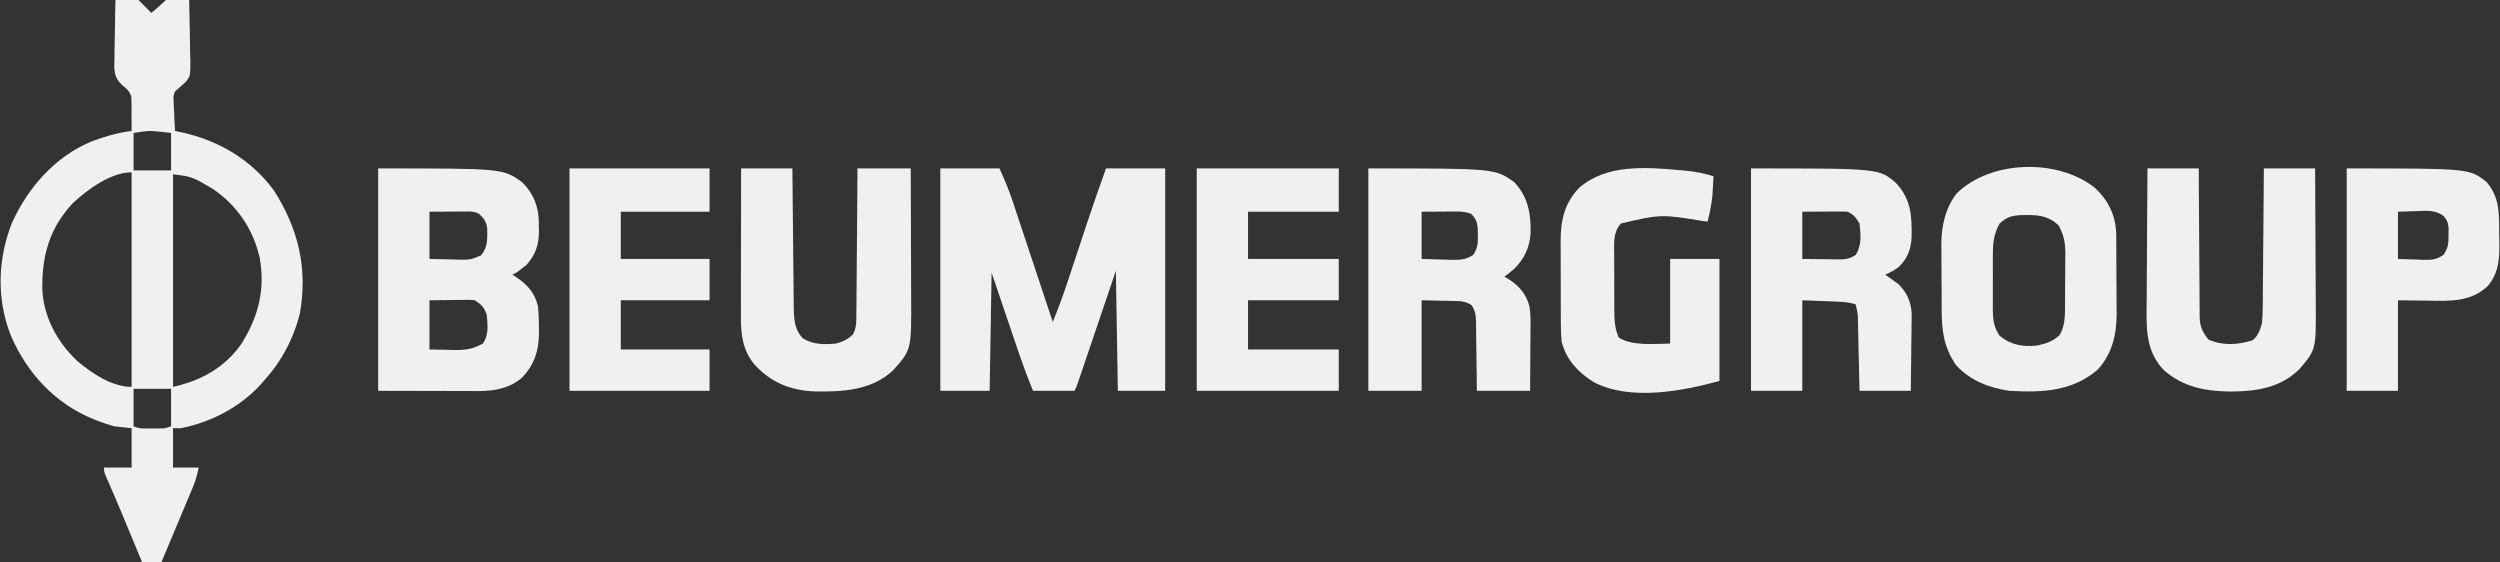 <svg xmlns="http://www.w3.org/2000/svg" width="427" height="96" viewBox="0 0 427 96" fill="none"><rect x="0" y="0" width="427" height="96" fill="#333333" stroke="none"/><g clip-path="url(#clip0_890_189)"><path d="M19.785 -3.508C20.157 -3.193 20.528 -2.878 20.899 -2.562C21.209 -2.299 21.209 -2.299 21.526 -2.03C22.44 -1.232 23.293 -0.38 24.144 0.484C24.31 0.651 24.476 0.818 24.647 0.991C25.049 1.395 25.449 1.801 25.849 2.207C27.566 0.799 29.136 -0.71 30.685 -2.295C31.089 -2.705 31.5 -3.107 31.913 -3.508C32.025 -3.508 32.136 -3.508 32.25 -3.508C32.31 -1.157 32.352 1.193 32.38 3.544C32.392 4.343 32.408 5.142 32.428 5.941C32.457 7.092 32.47 8.242 32.481 9.393C32.493 9.749 32.505 10.104 32.517 10.47C32.519 12.944 32.519 12.944 31.718 14.005C31.297 14.401 30.866 14.787 30.425 15.16C29.814 15.642 29.814 15.642 29.624 16.537C29.637 16.806 29.649 17.076 29.662 17.353C29.669 17.649 29.677 17.945 29.685 18.249C29.704 18.55 29.724 18.851 29.745 19.161C29.755 19.471 29.766 19.781 29.777 20.101C29.805 20.86 29.843 21.617 29.892 22.376C30.223 22.442 30.553 22.507 30.893 22.575C37.233 23.937 42.819 27.184 46.737 32.46C50.912 38.972 52.589 45.719 51.234 53.46C50.157 57.843 48.082 61.727 45.052 65.067C44.824 65.325 44.596 65.584 44.361 65.851C40.852 69.609 35.946 72.146 30.903 73.134C30.458 73.134 30.013 73.134 29.555 73.134C29.555 75.353 29.555 77.572 29.555 79.857C31 79.857 32.446 79.857 33.935 79.857C33.682 81.116 33.436 82.034 32.952 83.189C32.819 83.507 32.686 83.826 32.55 84.154C32.406 84.494 32.263 84.834 32.115 85.184C31.967 85.537 31.82 85.89 31.668 86.253C31.356 86.997 31.044 87.741 30.731 88.485C30.252 89.623 29.774 90.762 29.298 91.902C28.995 92.625 28.691 93.348 28.388 94.072C28.245 94.412 28.102 94.753 27.955 95.104C27.821 95.421 27.688 95.739 27.55 96.066C27.374 96.484 27.374 96.484 27.195 96.91C26.881 97.626 26.543 98.323 26.186 99.018C25.964 99.018 25.741 99.018 25.512 99.018C25.349 98.625 25.187 98.232 25.019 97.827C24.405 96.347 23.791 94.868 23.177 93.388C22.912 92.752 22.648 92.115 22.385 91.479C22.002 90.556 21.619 89.633 21.235 88.71C21.111 88.41 20.987 88.111 20.858 87.802C19.962 85.648 19.042 83.506 18.101 81.372C17.764 80.53 17.764 80.53 17.764 79.857C19.32 79.857 20.877 79.857 22.48 79.857C22.48 77.639 22.48 75.42 22.48 73.134C21.48 73.023 20.479 72.912 19.448 72.798C18.532 72.532 17.679 72.259 16.795 71.916C16.562 71.826 16.329 71.736 16.09 71.644C9.465 68.992 4.659 63.803 1.85 57.315C-0.6 51.108 -0.405 44.263 2.035 38.091C4.739 32.055 9.465 26.676 15.705 24.133C17.928 23.298 20.114 22.66 22.48 22.376C22.492 21.304 22.478 20.233 22.459 19.161C22.465 18.71 22.465 18.71 22.471 18.249C22.463 17.954 22.455 17.658 22.447 17.353C22.446 17.084 22.444 16.814 22.442 16.537C22.099 15.52 21.765 15.295 20.96 14.614C19.892 13.605 19.607 12.955 19.517 11.49C19.518 10.791 19.531 10.092 19.555 9.393C19.558 9.024 19.561 8.654 19.565 8.273C19.578 7.098 19.608 5.924 19.638 4.749C19.65 3.95 19.66 3.151 19.67 2.352C19.696 0.398 19.735 -1.555 19.785 -3.508ZM22.817 22.712C22.817 24.82 22.817 26.927 22.817 29.099C24.93 29.099 27.042 29.099 29.218 29.099C29.218 26.991 29.218 24.883 29.218 22.712C28.662 22.649 28.107 22.587 27.534 22.523C27.221 22.488 26.908 22.453 26.586 22.416C25.238 22.336 25.238 22.336 22.817 22.712ZM12.43 34.704C8.457 38.954 7.132 43.72 7.228 49.386C7.423 54.116 9.806 58.495 13.234 61.695C15.754 63.783 19.079 66.075 22.48 66.075C22.48 53.984 22.48 41.893 22.48 29.435C18.894 29.435 14.927 32.389 12.43 34.704ZM29.555 29.771C29.555 41.751 29.555 53.732 29.555 66.075C34.34 65.014 38.338 62.818 41.198 58.774C44.164 54.09 45.342 49.385 44.337 43.931C43.19 39.084 40.523 35.126 36.398 32.292C35.919 32.004 35.435 31.723 34.946 31.452C34.603 31.251 34.603 31.251 34.253 31.046C32.556 30.114 31.694 30.038 29.555 29.771ZM22.817 66.411C22.817 68.519 22.817 70.627 22.817 72.798C23.814 73.295 24.72 73.179 25.828 73.176C26.458 73.178 26.458 73.178 27.101 73.179C28.21 73.185 28.21 73.185 29.218 72.798C29.218 70.691 29.218 68.583 29.218 66.411C27.106 66.411 24.994 66.411 22.817 66.411Z" fill="#F2F0EF"></path><path d="M160.608 28.766C163.943 28.766 167.278 28.766 170.715 28.766C171.547 30.634 172.29 32.348 172.927 34.264C173.002 34.49 173.078 34.717 173.156 34.95C173.402 35.687 173.645 36.423 173.889 37.16C174.061 37.676 174.232 38.192 174.404 38.707C174.853 40.055 175.3 41.403 175.747 42.751C176.204 44.13 176.663 45.509 177.122 46.888C178.02 49.587 178.916 52.286 179.811 54.985C180.8 52.602 181.665 50.196 182.472 47.746C182.653 47.203 182.653 47.203 182.837 46.649C183.219 45.499 183.6 44.349 183.98 43.199C184.48 41.689 184.981 40.18 185.483 38.67C185.663 38.127 185.663 38.127 185.847 37.574C186.831 34.624 187.858 31.693 188.907 28.766C192.242 28.766 195.578 28.766 199.014 28.766C199.014 41.301 199.014 53.836 199.014 66.751C196.346 66.751 193.678 66.751 190.929 66.751C190.817 59.984 190.706 53.217 190.592 46.245C190.109 47.669 189.627 49.093 189.13 50.56C188.745 51.694 188.361 52.828 187.976 53.961C187.57 55.159 187.164 56.356 186.758 57.554C186.367 58.707 185.976 59.86 185.585 61.013C185.435 61.453 185.286 61.894 185.137 62.334C184.929 62.95 184.72 63.566 184.51 64.181C184.392 64.532 184.273 64.883 184.15 65.245C183.854 66.078 183.854 66.078 183.517 66.751C181.182 66.751 178.847 66.751 176.442 66.751C175.444 64.32 174.551 61.873 173.71 59.384C173.543 58.894 173.543 58.894 173.373 58.393C172.963 57.188 172.555 55.981 172.147 54.775C171.229 52.071 170.312 49.367 169.367 46.582C169.256 53.237 169.145 59.893 169.03 66.751C166.251 66.751 163.472 66.751 160.608 66.751C160.608 54.215 160.608 41.681 160.608 28.766Z" fill="#F2F0EF"></path><path d="M64.593 28.766C85.885 28.766 85.885 28.766 89.186 31.119C91.183 33.111 92.005 35.313 92.036 38.081C92.034 38.335 92.031 38.589 92.029 38.85C92.035 39.104 92.042 39.358 92.049 39.62C92.047 41.846 91.411 43.592 89.91 45.257C89.713 45.41 89.516 45.563 89.312 45.72C89.114 45.879 88.915 46.038 88.71 46.202C88.175 46.582 88.175 46.582 87.502 46.918C87.677 47.024 87.852 47.131 88.032 47.241C90.045 48.585 91.297 49.913 91.881 52.296C92.007 53.544 92.041 54.782 92.05 56.036C92.052 56.352 92.054 56.669 92.056 56.996C92.001 60.004 91.276 62.24 89.197 64.478C87.113 66.281 84.533 66.795 81.842 66.789C81.452 66.789 81.062 66.789 80.661 66.789C80.255 66.787 79.849 66.785 79.431 66.783C79.055 66.783 78.679 66.783 78.292 66.782C76.891 66.781 75.49 66.776 74.089 66.772C70.955 66.765 67.822 66.758 64.593 66.751C64.593 54.215 64.593 41.681 64.593 28.766ZM73.352 36.161C73.352 38.823 73.352 41.486 73.352 44.228C74.596 44.256 75.84 44.284 77.121 44.312C77.51 44.325 77.9 44.337 78.3 44.35C80.327 44.377 80.327 44.377 82.171 43.614C83.329 42.237 83.232 40.797 83.221 39.076C83.089 37.876 82.674 37.289 81.775 36.497C80.913 36.067 80.303 36.123 79.34 36.128C78.87 36.129 78.87 36.129 78.391 36.131C77.993 36.134 77.595 36.137 77.184 36.14C75.92 36.147 74.655 36.154 73.352 36.161ZM73.352 51.288C73.352 54.061 73.352 56.834 73.352 59.691C74.947 59.723 74.947 59.723 76.574 59.754C76.904 59.764 77.234 59.773 77.575 59.782C79.459 59.8 80.807 59.64 82.448 58.683C83.536 57.268 83.288 55.334 83.122 53.641C82.582 52.383 82.247 52.05 81.101 51.288C80.252 51.195 80.252 51.195 79.307 51.222C78.995 51.224 78.683 51.225 78.361 51.227C77.966 51.233 77.57 51.239 77.163 51.246C75.277 51.266 75.277 51.266 73.352 51.288Z" fill="#F2F0EF"></path><path d="M233.715 28.766C255.325 28.766 255.325 28.766 258.645 31.119C261.02 33.685 261.493 36.483 261.425 39.87C261.213 42.37 260.389 44.127 258.645 45.909C258.096 46.372 257.538 46.826 256.961 47.254C257.259 47.434 257.558 47.614 257.866 47.8C259.571 48.946 260.681 50.277 261.212 52.282C261.455 53.586 261.422 54.89 261.406 56.213C261.405 56.516 261.404 56.818 261.403 57.13C261.399 58.089 261.391 59.048 261.382 60.007C261.379 60.66 261.376 61.313 261.373 61.966C261.366 63.561 261.353 65.156 261.34 66.751C258.339 66.751 255.337 66.751 252.244 66.751C252.235 65.771 252.227 64.792 252.218 63.783C252.205 62.834 252.19 61.885 252.174 60.936C252.165 60.277 252.158 59.617 252.153 58.958C252.146 58.01 252.13 57.062 252.113 56.115C252.112 55.82 252.112 55.526 252.111 55.222C252.08 53.944 252.057 53.193 251.335 52.112C250.403 51.525 249.831 51.443 248.733 51.419C248.422 51.409 248.11 51.398 247.79 51.388C247.398 51.383 247.005 51.377 246.601 51.372C245.35 51.344 244.1 51.316 242.811 51.288C242.811 56.39 242.811 61.493 242.811 66.751C239.809 66.751 236.808 66.751 233.715 66.751C233.715 54.215 233.715 41.681 233.715 28.766ZM242.811 36.161C242.811 38.823 242.811 41.486 242.811 44.228C244.055 44.263 245.299 44.298 246.58 44.334C246.969 44.349 247.358 44.364 247.759 44.38C249.347 44.401 250.283 44.407 251.64 43.53C252.383 42.321 252.449 41.585 252.413 40.174C252.409 39.768 252.406 39.362 252.402 38.943C252.237 37.789 252.058 37.306 251.233 36.497C250.223 36.161 249.558 36.122 248.503 36.128C248.204 36.129 247.906 36.13 247.598 36.131C247.032 36.135 247.032 36.135 246.454 36.14C245.252 36.147 244.05 36.154 242.811 36.161Z" fill="#F2F0EF"></path><path d="M299.072 28.766C320.895 28.766 320.895 28.766 323.783 31.203C326.43 34 326.564 36.858 326.498 40.532C326.39 42.592 325.822 44.103 324.339 45.573C323.56 46.16 322.883 46.522 321.981 46.918C322.184 47.056 322.388 47.195 322.597 47.338C322.866 47.532 323.136 47.726 323.413 47.926C323.812 48.207 323.812 48.207 324.218 48.493C325.7 49.943 326.427 51.548 326.514 53.623C326.514 54.235 326.506 54.846 326.492 55.458C326.491 55.782 326.489 56.107 326.487 56.441C326.479 57.469 326.462 58.496 326.445 59.523C326.438 60.224 326.432 60.924 326.427 61.624C326.413 63.333 326.387 65.041 326.361 66.751C323.47 66.751 320.58 66.751 317.602 66.751C317.581 65.796 317.561 64.841 317.54 63.856C317.519 62.931 317.498 62.005 317.476 61.08C317.462 60.437 317.447 59.794 317.434 59.151C317.415 58.226 317.393 57.302 317.371 56.377C317.366 56.09 317.36 55.803 317.354 55.507C317.347 55.238 317.341 54.969 317.334 54.691C317.326 54.338 317.326 54.338 317.318 53.977C317.262 53.274 317.118 52.638 316.928 51.96C315.86 51.652 314.863 51.56 313.754 51.517C313.442 51.505 313.131 51.492 312.81 51.479C312.418 51.464 312.026 51.45 311.622 51.435C310.371 51.386 309.12 51.338 307.832 51.288C307.832 56.39 307.832 61.493 307.832 66.751C304.941 66.751 302.05 66.751 299.072 66.751C299.072 54.215 299.072 41.681 299.072 28.766ZM307.832 36.161C307.832 38.823 307.832 41.486 307.832 44.228C309.708 44.249 309.708 44.249 311.622 44.27C312.21 44.28 312.21 44.28 312.81 44.289C313.122 44.291 313.433 44.292 313.754 44.294C314.23 44.299 314.23 44.299 314.716 44.305C315.625 44.225 316.16 44.04 316.928 43.556C318.018 42 317.81 39.987 317.602 38.178C316.992 37.145 316.638 36.689 315.58 36.161C314.994 36.133 314.406 36.125 313.819 36.128C313.35 36.129 313.35 36.129 312.871 36.131C312.473 36.134 312.074 36.137 311.664 36.14C310.399 36.147 309.135 36.154 307.832 36.161Z" fill="#F2F0EF"></path><path d="M357.776 32.057C360.036 34.142 361.275 36.626 361.445 39.708C361.447 40.011 361.45 40.313 361.452 40.625C361.455 40.971 361.459 41.316 361.462 41.673C361.463 42.043 361.465 42.414 361.466 42.795C361.468 43.181 361.47 43.566 361.472 43.962C361.475 44.777 361.477 45.592 361.479 46.406C361.482 47.645 361.492 48.883 361.503 50.122C361.505 50.915 361.507 51.708 361.508 52.502C361.515 53.052 361.515 53.052 361.521 53.614C361.511 57.174 360.772 60.337 358.366 63.055C353.99 66.879 348.763 67.078 343.205 66.753C339.765 66.259 336.484 64.994 334.109 62.383C331.989 59.316 331.645 56.506 331.638 52.86C331.636 52.462 331.633 52.064 331.631 51.653C331.628 50.812 331.626 49.972 331.626 49.131C331.625 47.853 331.612 46.576 331.6 45.298C331.598 44.478 331.596 43.658 331.596 42.839C331.591 42.461 331.586 42.083 331.581 41.693C331.599 38.592 332.261 35.509 334.222 33.012C340.061 27.323 351.457 27.054 357.776 32.057ZM341.521 38.18C340.464 40.114 340.361 41.75 340.376 43.927C340.375 44.247 340.374 44.568 340.373 44.898C340.372 45.571 340.374 46.245 340.379 46.919C340.384 47.947 340.379 48.975 340.372 50.004C340.373 50.66 340.374 51.317 340.376 51.974C340.374 52.28 340.372 52.585 340.37 52.9C340.389 54.629 340.542 55.852 341.521 57.34C343.509 58.936 345.409 59.267 347.922 59.021C349.479 58.697 350.632 58.318 351.796 57.214C352.813 55.439 352.697 53.547 352.707 51.555C352.71 51.108 352.71 51.108 352.713 50.652C352.716 50.023 352.718 49.394 352.719 48.765C352.723 47.808 352.733 46.85 352.744 45.893C352.746 45.28 352.748 44.667 352.749 44.055C352.753 43.771 352.757 43.486 352.762 43.194C352.755 41.38 352.49 40.123 351.628 38.516C349.659 36.65 347.724 36.69 345.122 36.743C343.463 36.866 342.762 37.082 341.521 38.18Z" fill="#F2F0EF"></path><path d="M126.581 28.766C129.472 28.766 132.362 28.766 135.341 28.766C135.347 29.537 135.354 30.309 135.361 31.104C135.383 33.659 135.41 36.214 135.437 38.768C135.454 40.316 135.47 41.865 135.483 43.413C135.495 44.908 135.511 46.403 135.529 47.898C135.535 48.468 135.54 49.037 135.544 49.607C135.55 50.407 135.559 51.206 135.57 52.006C135.571 52.24 135.572 52.473 135.572 52.714C135.605 54.639 135.748 56.401 137.151 57.801C138.895 58.878 140.749 58.855 142.752 58.683C143.897 58.394 144.811 57.964 145.671 57.133C146.309 55.995 146.269 54.917 146.267 53.647C146.27 53.378 146.274 53.109 146.277 52.832C146.287 51.944 146.291 51.057 146.294 50.169C146.299 49.553 146.305 48.937 146.312 48.321C146.328 46.7 146.338 45.08 146.347 43.46C146.357 41.806 146.373 40.152 146.388 38.498C146.417 35.254 146.439 32.01 146.458 28.766C149.46 28.766 152.462 28.766 155.554 28.766C155.57 32.258 155.582 35.75 155.589 39.242C155.593 40.864 155.598 42.485 155.605 44.107C155.613 45.674 155.617 47.241 155.618 48.808C155.62 49.404 155.622 50 155.626 50.596C155.68 59.764 155.68 59.764 152.501 63.284C148.858 66.694 143.848 66.946 139.133 66.856C134.925 66.674 131.69 65.325 128.834 62.233C126.79 59.717 126.528 57.006 126.543 53.876C126.543 53.603 126.543 53.331 126.543 53.05C126.543 52.156 126.546 51.261 126.548 50.366C126.549 49.743 126.55 49.121 126.55 48.498C126.551 46.863 126.554 45.229 126.558 43.594C126.562 41.924 126.563 40.255 126.565 38.585C126.568 35.312 126.574 32.039 126.581 28.766Z" fill="#F2F0EF"></path><path d="M366.788 28.766C369.679 28.766 372.569 28.766 375.547 28.766C375.55 29.58 375.554 30.394 375.557 31.233C375.568 33.926 375.587 36.619 375.609 39.311C375.623 40.944 375.633 42.576 375.639 44.209C375.644 45.784 375.655 47.36 375.671 48.936C375.676 49.537 375.679 50.137 375.679 50.738C375.68 51.581 375.689 52.423 375.7 53.265C375.699 53.513 375.697 53.76 375.695 54.015C375.73 55.718 376.137 56.71 377.232 58.011C379.704 59.075 382.218 58.916 384.736 58.125C385.658 57.411 385.985 56.403 386.328 55.322C386.424 54.394 386.475 53.542 386.474 52.617C386.477 52.357 386.48 52.098 386.484 51.831C386.494 50.981 386.497 50.132 386.5 49.283C386.506 48.691 386.512 48.099 386.519 47.507C386.535 45.954 386.545 44.402 386.553 42.85C386.564 41.263 386.579 39.677 386.594 38.09C386.623 34.982 386.646 31.874 386.665 28.766C389.555 28.766 392.446 28.766 395.424 28.766C395.447 32.433 395.466 36.1 395.476 39.768C395.482 41.471 395.489 43.174 395.5 44.877C395.511 46.523 395.517 48.168 395.52 49.814C395.522 50.44 395.525 51.066 395.531 51.691C395.598 59.678 395.598 59.678 392.753 63.04C389.516 66.221 385.47 66.84 381.106 66.877C376.729 66.84 372.932 66.16 369.546 63.19C366.325 59.782 366.606 55.658 366.656 51.285C366.659 50.634 366.661 49.983 366.662 49.332C366.667 47.629 366.68 45.926 366.695 44.223C366.709 42.481 366.715 40.739 366.722 38.997C366.737 35.587 366.76 32.176 366.788 28.766Z" fill="#F2F0EF"></path><path d="M286.923 29.06C287.222 29.086 287.522 29.112 287.83 29.14C289.519 29.306 291.056 29.588 292.671 30.11C292.632 30.832 292.589 31.553 292.545 32.274C292.522 32.676 292.498 33.078 292.474 33.491C292.317 34.978 292.015 36.392 291.661 37.842C291.451 37.821 291.241 37.801 291.024 37.78C283.709 36.575 283.709 36.575 276.837 38.178C275.503 39.751 275.686 41.453 275.704 43.408C275.704 43.751 275.704 44.095 275.704 44.449C275.704 45.174 275.708 45.899 275.713 46.625C275.721 47.732 275.72 48.839 275.718 49.946C275.72 50.652 275.722 51.358 275.725 52.064C275.725 52.394 275.725 52.724 275.724 53.063C275.741 54.717 275.792 56.144 276.5 57.675C278.916 59.163 282.682 58.683 285.26 58.683C285.26 53.913 285.26 49.143 285.26 44.228C288.039 44.228 290.818 44.228 293.682 44.228C293.682 51.106 293.682 57.984 293.682 65.07C287.273 66.814 278.542 68.493 272.302 65.321C269.589 63.67 267.517 61.471 266.73 58.347C266.581 56.779 266.581 55.218 266.584 53.643C266.583 53.188 266.581 52.733 266.579 52.277C266.576 51.326 266.577 50.375 266.58 49.424C266.584 48.214 266.577 47.004 266.567 45.794C266.561 44.855 266.561 43.915 266.563 42.976C266.563 42.315 266.558 41.655 266.552 40.995C266.579 37.471 267.267 34.645 269.753 32.043C274.449 27.999 281.172 28.549 286.923 29.06Z" fill="#F2F0EF"></path><path d="M204.404 28.766C212.409 28.766 220.414 28.766 228.661 28.766C228.661 31.206 228.661 33.647 228.661 36.161C223.547 36.161 218.433 36.161 213.164 36.161C213.164 38.823 213.164 41.486 213.164 44.228C218.278 44.228 223.392 44.228 228.661 44.228C228.661 46.558 228.661 48.888 228.661 51.288C223.547 51.288 218.433 51.288 213.164 51.288C213.164 54.061 213.164 56.834 213.164 59.691C218.278 59.691 223.392 59.691 228.661 59.691C228.661 62.021 228.661 64.35 228.661 66.751C220.656 66.751 212.652 66.751 204.404 66.751C204.404 54.215 204.404 41.681 204.404 28.766Z" fill="#F2F0EF"></path><path d="M97.272 28.766C105.165 28.766 113.058 28.766 121.191 28.766C121.191 31.206 121.191 33.647 121.191 36.161C116.188 36.161 111.185 36.161 106.031 36.161C106.031 38.823 106.031 41.486 106.031 44.228C111.034 44.228 116.037 44.228 121.191 44.228C121.191 46.558 121.191 48.888 121.191 51.288C116.188 51.288 111.185 51.288 106.031 51.288C106.031 54.061 106.031 56.834 106.031 59.691C111.034 59.691 116.037 59.691 121.191 59.691C121.191 62.021 121.191 64.35 121.191 66.751C113.298 66.751 105.404 66.751 97.272 66.751C97.272 54.215 97.272 41.681 97.272 28.766Z" fill="#F2F0EF"></path><path d="M400.815 28.766C421.791 28.766 421.791 28.766 424.735 31.119C426.878 33.692 426.836 36.154 426.855 39.396C426.859 39.856 426.866 40.315 426.876 40.774C426.942 43.788 426.937 46.465 424.906 48.853C421.992 51.626 418.387 51.418 414.607 51.351C412.946 51.33 411.285 51.309 409.574 51.288C409.574 56.39 409.574 61.493 409.574 66.751C406.684 66.751 403.793 66.751 400.815 66.751C400.815 54.215 400.815 41.681 400.815 28.766ZM409.574 36.161C409.574 38.823 409.574 41.486 409.574 44.228C410.651 44.263 411.728 44.298 412.838 44.334C413.174 44.349 413.511 44.364 413.857 44.38C415.337 44.403 416.102 44.369 417.358 43.529C418.138 42.331 418.223 41.616 418.207 40.195C418.212 39.793 418.216 39.391 418.22 38.976C418.064 37.812 418.064 37.812 417.358 36.861C415.853 35.854 414.603 35.976 412.838 36.056C411.222 36.108 411.222 36.108 409.574 36.161Z" fill="#F2F0EF"></path></g><defs><clipPath id="clip0_890_189"><rect width="427" height="96" fill="white"></rect></clipPath></defs></svg>